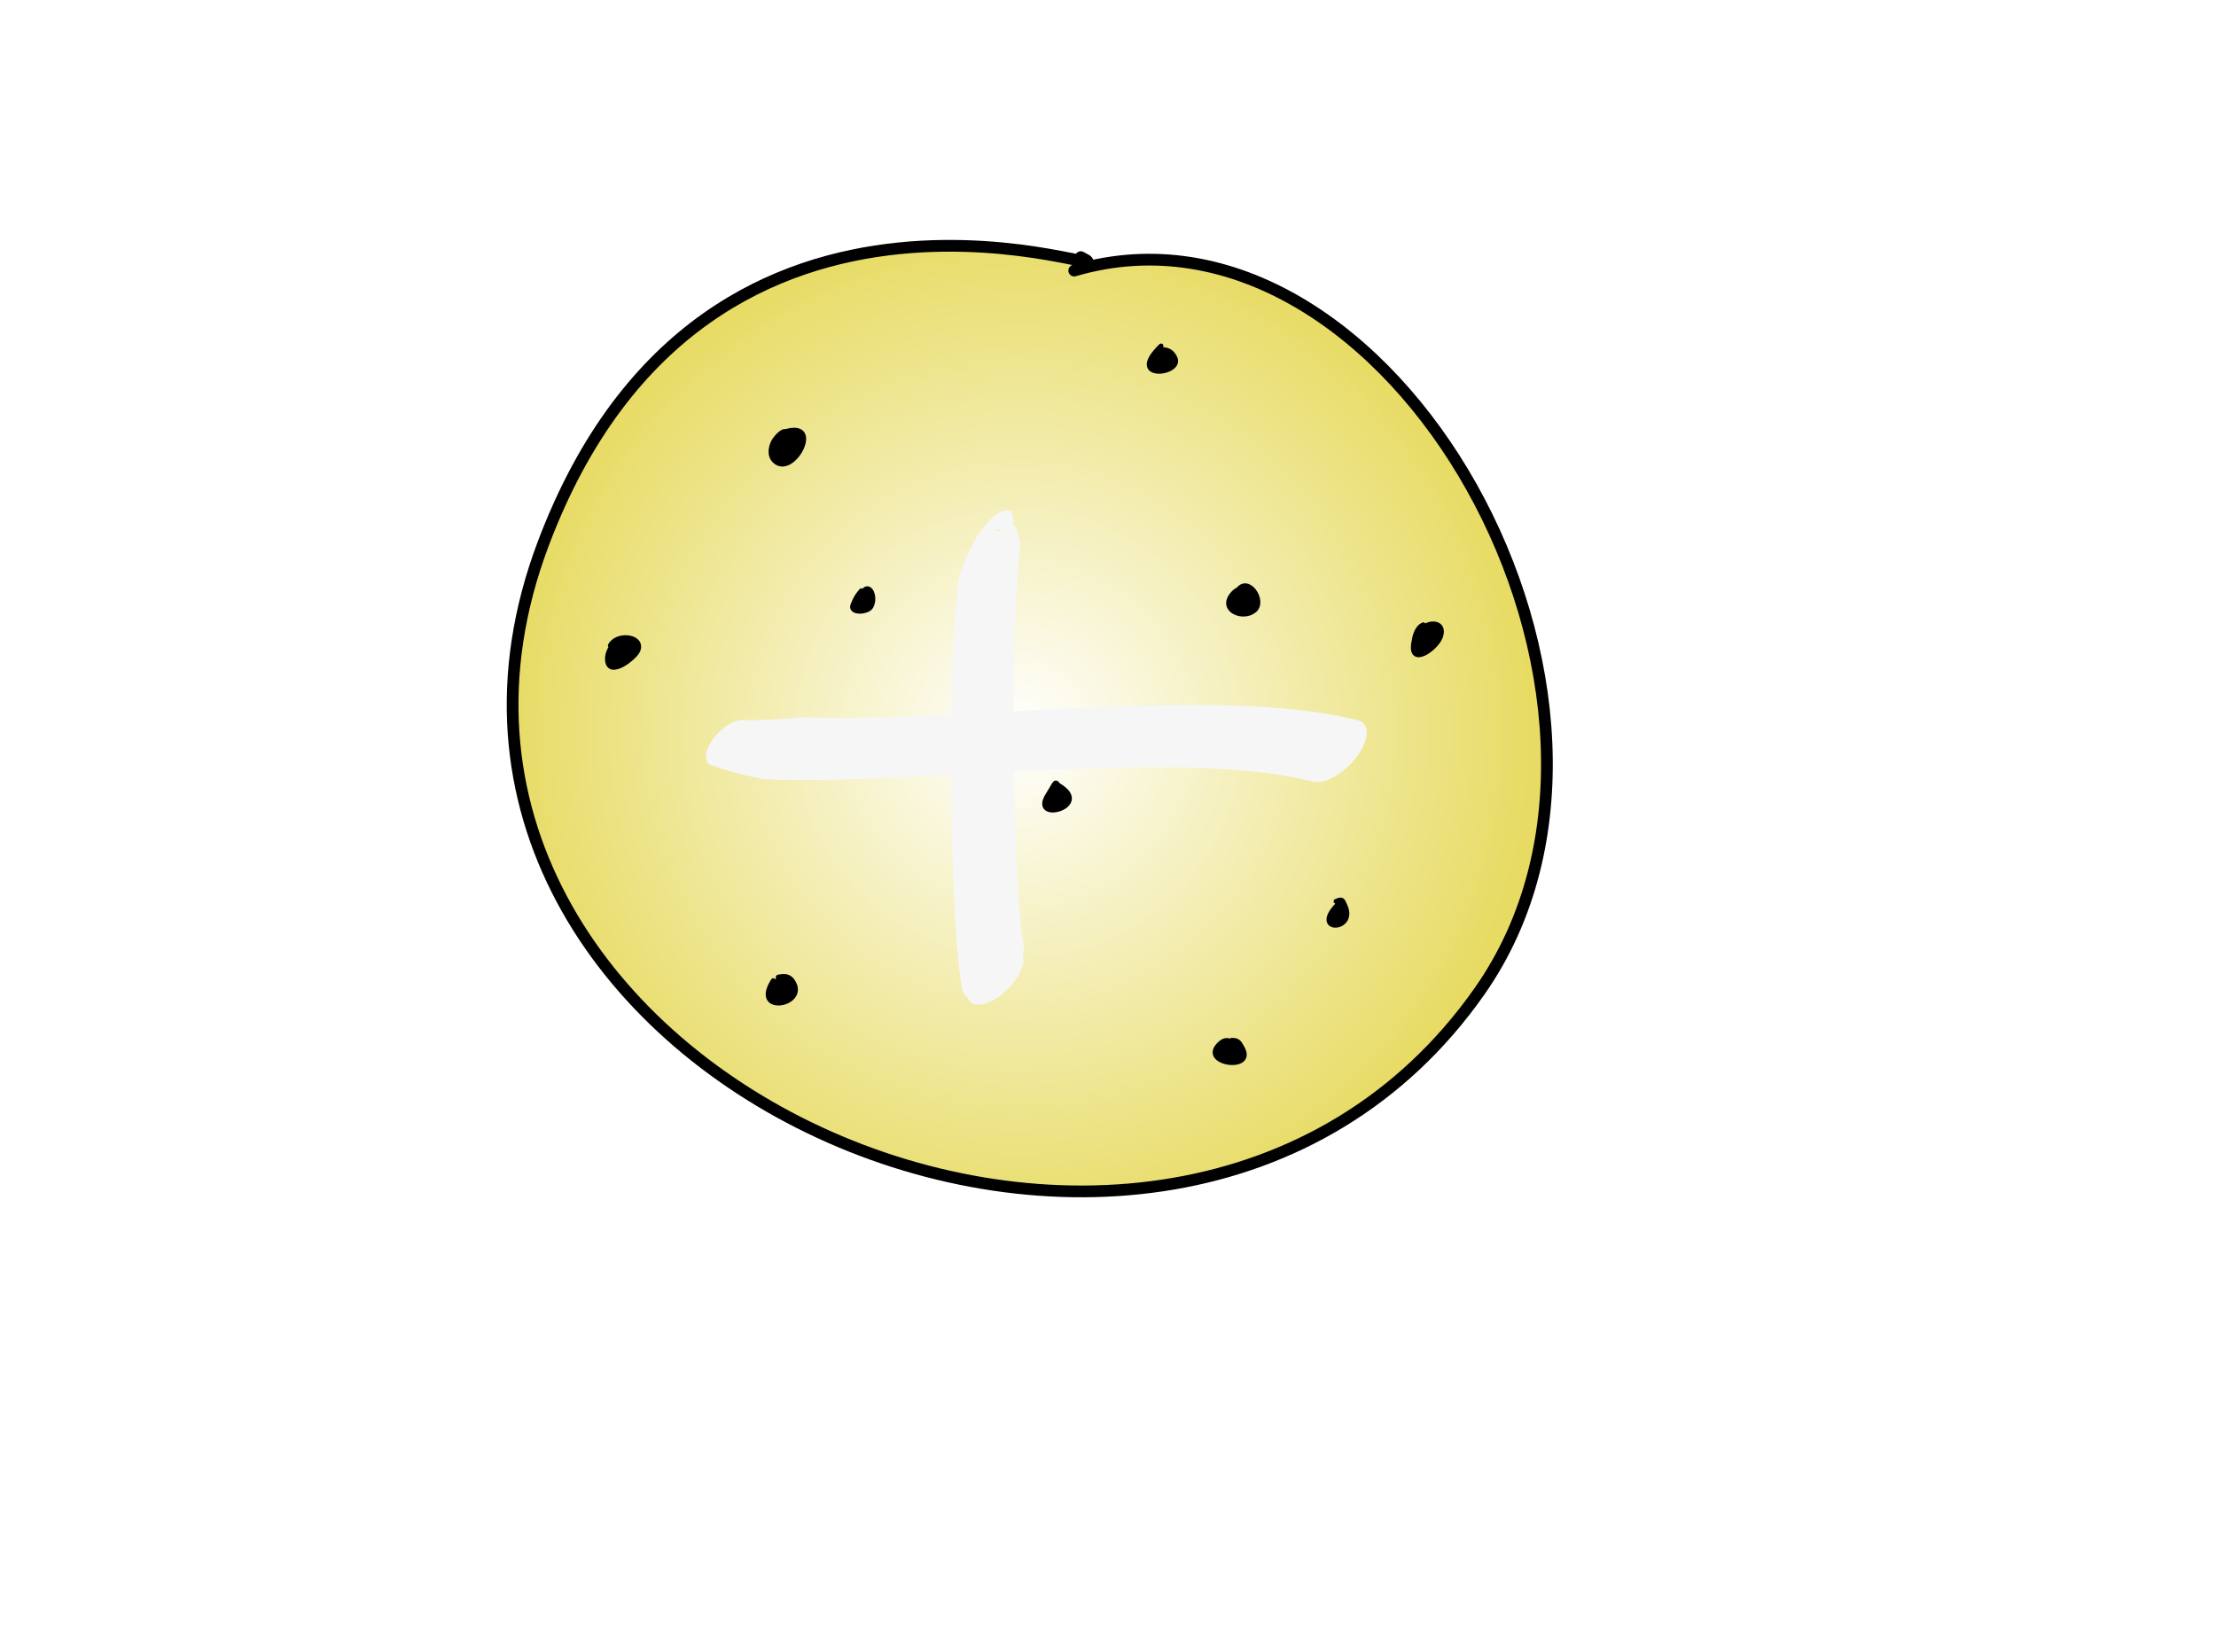 <?xml version="1.0"?>
<svg xmlns="http://www.w3.org/2000/svg" width="944" height="704" viewBox="0 0 944 704">
  <path fill="#FFF" d="M0 0h944v704H0z"/>
  <defs>
    <radialGradient id="a" gradientUnits="userSpaceOnUse" cx="434.05" cy="312.458" r="220.118">
      <stop offset="0" stop-color="#FFF"/>
      <stop offset="1" stop-color="#E7DB63"/>
    </radialGradient>
  </defs>
  <path d="M460.42 109.561c28.12 14.514-158.47-65.282-229.056 122.219-84.51 224.489 265.597 380.759 398.971 190.466 86.472-123.373-37.911-346.616-172.714-306.964" fill="url(#a)"/>
  <path d="M460.42 109.561c28.12 14.514-158.47-65.282-229.056 122.219-84.51 224.489 265.597 380.759 398.971 190.466 86.472-123.373-37.911-346.616-172.714-306.964" stroke="#000" stroke-width="5" stroke-linecap="round" stroke-linejoin="round" fill="none"/>
  <path d="M431.542 221.192l-.001-.39-.06-.744-.124-.668-.187-.585-.268-.506-.381-.427-.556-.329-.838-.167-1.257.136-1.719.632-1.929 1.201-1.755 1.445-1.447 1.433-1.159 1.335-.963 1.24-.88 1.19-.844 1.177-.81 1.188-.7 1.178-.701 1.213-.709 1.257-.704 1.3-.621 1.309-.631 1.36-.641 1.414-.625 1.451-.569 1.474-.577 1.526-.584 1.573-.436 1.546-.281 1.512-.279 1.552-.277 1.593-.185 1.586-.155 1.608-.149 1.646-.143 1.68-.139 1.716-.133 1.75-.128 1.783-.124 1.817-.118 1.848-.168 2.818-.207 3.865-.19 3.983-.171 4.083-.153 4.178-.136 4.26-.119 4.334-.102 4.403-.085 4.461-.068 4.511-.053 4.552-.049 6.877-.012 9.236.047 9.245.074 6.901.067 4.567.081 4.523.094 4.471.108 4.417.121 4.352.134 4.276.146 4.195.159 4.101.171 4 .183 3.891.195 3.772.206 3.647.163 2.65.112 1.725.115 1.684.117 1.647.12 1.607.124 1.57.125 1.527.129 1.487.132 1.444.134 1.4.137 1.357.14 1.313.143 1.267.146 1.219.15 1.174.152 1.126.157 1.079.159 1.029.165.983.168.934.175.887.349.721.394.645.385.614.415.554.527.442.28.275c1.607 4.187 8.13 3.406 14.569-1.743s10.356-12.718 8.749-16.905l.112-.163.193-.529.087-.545.06-.61.072-.702.033-.745-.139-.698-.139-.766-.14-.831-.14-.896-.139-.954-.138-1.015-.136-1.072-.136-1.127-.133-1.18-.132-1.232-.13-1.283-.128-1.333-.126-1.38-.123-1.425-.122-1.472-.119-1.513-.116-1.557-.114-1.597-.112-1.637-.109-1.671-.158-2.58-.202-3.568-.192-3.701-.18-3.824-.168-3.937-.157-4.042-.144-4.134-.132-4.221-.12-4.296-.106-4.363-.093-4.423-.08-4.468-.066-4.502-.074-6.807-.047-9.138.011-9.132.049-6.803.052-4.487.067-4.444.084-4.391.1-4.327.116-4.257.133-4.172.149-4.08.167-3.98.183-3.869.202-3.757.163-2.736.113-1.774.118-1.737.122-1.701.126-1.662.131-1.621.135-1.58.138-1.536.143-1.492.122-1.43.041-1.339.048-1.29.054-1.241-.089-1.113-.227-.992-.21-.942-.193-.894-.239-.816-.244-.749-.223-.696-.205-.639-.275-.538-.271-.467-.253-.396-.24-.314-.34-.185-.363-.072-.39.065-.46.241-.646.465-.923.693-1.22.84-1.383.731-1.162.3-.689-.056-.258-.216.035-.234.221-.185.345-.115.438-.042.513.029.589.109.327.095c.541.799 2.117.413 3.521-.862s2.104-2.956 1.563-3.754" fill="#F6F6F6"/>
  <path d="M303.689 326.221l.593.215 1.256.433 1.299.427 1.322.418 1.348.41 1.375.402 2.092.586 2.879.756 2.988.727 3.078.698 3.179.649 3.555.154 3.635.119 3.724.069 3.799.033 3.873.002 3.943-.026 4.004-.053 4.07-.077 4.128-.101 4.182-.122 4.235-.141 4.287-.159 4.329-.175 4.373-.189 4.413-.202 4.448-.213 6.731-.336 9.071-.469 9.157-.483 9.213-.482 9.239-.467 9.243-.439 9.214-.399 9.159-.343 6.808-.214 4.503-.118 4.483-.098 4.448-.074 4.412-.05 4.371-.024 4.329.003 4.282.033 4.23.064 4.178.096 4.116.131 4.057.166 3.992.203 3.923.242 3.849.283 3.776.324 3.693.368 3.611.412 3.525.458 3.436.506 3.338.555 2.426.446 1.578.311 1.57.327 1.544.341 1.516.353 1.489.367.717.184c4.992 1.28 13.372-3.519 18.716-10.72 5.345-7.2 5.63-14.075.638-15.356l-.825-.211-1.633-.4-1.656-.386-1.678-.369-1.702-.354-1.742-.343-2.641-.483-3.579-.592-3.658-.537-3.739-.485-3.816-.434-3.89-.385-3.957-.339-4.025-.295-4.087-.251-4.147-.211-4.204-.171-4.258-.134-4.306-.099-4.353-.066-4.396-.033-4.436-.003-4.474.025-4.505.051-4.537.076-4.56.1-4.594.121-6.92.217-9.263.348-9.294.402-9.296.442-9.274.469-9.22.482-9.14.482-9.035.467-6.691.334-4.41.211-4.368.2-4.321.187-4.272.173-4.216.157-4.16.138-4.1.12-4.034.099-3.965.075-3.896.052-3.817.026-3.738-.002-3.657-.03-3.571-.057-3.491-.072-3.396-.107-3.588.315-3.5.289-3.395.238-3.299.183-2.405.101-1.556.05-1.528.036-1.498.021-1.465.007-1.451-.012-.738-.016c-3.89-.676-10.093 3.129-13.854 8.498-3.762 5.369-3.658 10.269.232 10.944" fill="#F6F6F6"/>
  <path d="M335.513 185.991c.02-5.209-5.055.171-6.064 2.301-1.279 2.7-1.745 5.953.627 8.155 7.766 7.211 20.904-17.501 4.392-12.547"/>
  <path d="M335.513 185.991c.02-5.209-5.055.171-6.064 2.301-1.279 2.7-1.745 5.953.627 8.155 7.766 7.211 20.904-17.501 4.392-12.547" stroke="#000" stroke-width="2" stroke-linecap="round" stroke-linejoin="round" fill="none"/>
  <path d="M569.73 385.493c-11.416 11.819 7.981 11.289 3.346.628-1.213-2.789-1.212-3.319-3.973-2.091"/>
  <path d="M569.73 385.493c-11.416 11.819 7.981 11.289 3.346.628-1.213-2.789-1.212-3.319-3.973-2.091" stroke="#000" stroke-width="2" stroke-linecap="round" stroke-linejoin="round" fill="none"/>
  <path d="M451.456 335.319c-2.291-2.865-1.296-2.607-5.023 3.25-7.917 12.441 19.524 5.037 4.728-3.841"/>
  <path d="M451.456 335.319c-2.291-2.865-1.296-2.607-5.023 3.25-7.917 12.441 19.524 5.037 4.728-3.841" stroke="#000" stroke-width="2" stroke-linecap="round" stroke-linejoin="round" fill="none"/>
  <path d="M329.409 417.768c-9.575 14.827 15.162 10.627 8.274.295-1.587-2.38-3.641-2.286-6.206-1.773"/>
  <path d="M329.409 417.768c-9.575 14.827 15.162 10.627 8.274.295-1.587-2.38-3.641-2.286-6.206-1.773" stroke="#000" stroke-width="2" stroke-linecap="round" stroke-linejoin="round" fill="none"/>
  <path d="M494.602 147.371c-15.436 14.987 9.51 12.224 5.91 5.024-1.545-3.09-3.457-3.546-6.797-3.546"/>
  <path d="M494.602 147.371c-15.436 14.987 9.51 12.224 5.91 5.024-1.545-3.09-3.457-3.546-6.797-3.546" stroke="#000" stroke-width="2" stroke-linecap="round" stroke-linejoin="round" fill="none"/>
  <g>
    <path d="M262.622 272.965c-2.238 2.174-4.254 5.275-3.842 8.57.905 7.234 11.83-1.384 13.003-4.433 2.389-6.211-9.137-7.435-11.821-2.068"/>
    <path d="M262.622 272.965c-2.238 2.174-4.254 5.275-3.842 8.57.905 7.234 11.83-1.384 13.003-4.433 2.389-6.211-9.137-7.435-11.821-2.068" stroke="#000" stroke-width="2" stroke-linecap="round" stroke-linejoin="round" fill="none"/>
  </g>
  <g>
    <path d="M606.306 266.168c-2.901 1.245-3.694 5.103-4.137 7.979-1.555 10.112 9.823 2.152 11.525-2.955 2.161-6.481-5.268-6.713-8.274-2.955"/>
    <path d="M606.306 266.168c-2.901 1.245-3.694 5.103-4.137 7.979-1.555 10.112 9.823 2.152 11.525-2.955 2.161-6.481-5.268-6.713-8.274-2.955" stroke="#000" stroke-width="2" stroke-linecap="round" stroke-linejoin="round" fill="none"/>
  </g>
  <g>
    <path d="M525.335 444.068c-1.983-.948-3.521-1.245-5.319.296-10.179 8.725 15.151 12.551 9.161 2.069-1.244-2.177-1.612-3.251-4.433-3.251"/>
    <path d="M525.335 444.068c-1.983-.948-3.521-1.245-5.319.296-10.179 8.725 15.151 12.551 9.161 2.069-1.244-2.177-1.612-3.251-4.433-3.251" stroke="#000" stroke-width="2" stroke-linecap="round" stroke-linejoin="round" fill="none"/>
  </g>
  <g>
    <path d="M531.541 251.984c-2.718-1.981-4.866-1.005-6.797 1.477-5.11 6.571 4.959 10.762 9.752 6.501 4.511-4.01-2.886-15.027-7.388-8.274"/>
    <path d="M531.541 251.984c-2.718-1.981-4.866-1.005-6.797 1.477-5.11 6.571 4.959 10.762 9.752 6.501 4.511-4.01-2.886-15.027-7.388-8.274" stroke="#000" stroke-width="2" stroke-linecap="round" stroke-linejoin="round" fill="none"/>
  </g>
  <g>
    <path d="M366.907 251.692c-1.783 2.228-2.068 2.399-3.547 5.91-1.63 3.873 6.273 3.426 7.684.887 2.482-4.469-1.077-11.145-3.842-5.615"/>
    <path d="M366.907 251.692c-1.783 2.228-2.068 2.399-3.547 5.91-1.63 3.873 6.273 3.426 7.684.887 2.482-4.469-1.077-11.145-3.842-5.615" stroke="#000" stroke-width="2" stroke-linecap="round" stroke-linejoin="round" fill="none"/>
  </g>
</svg>
